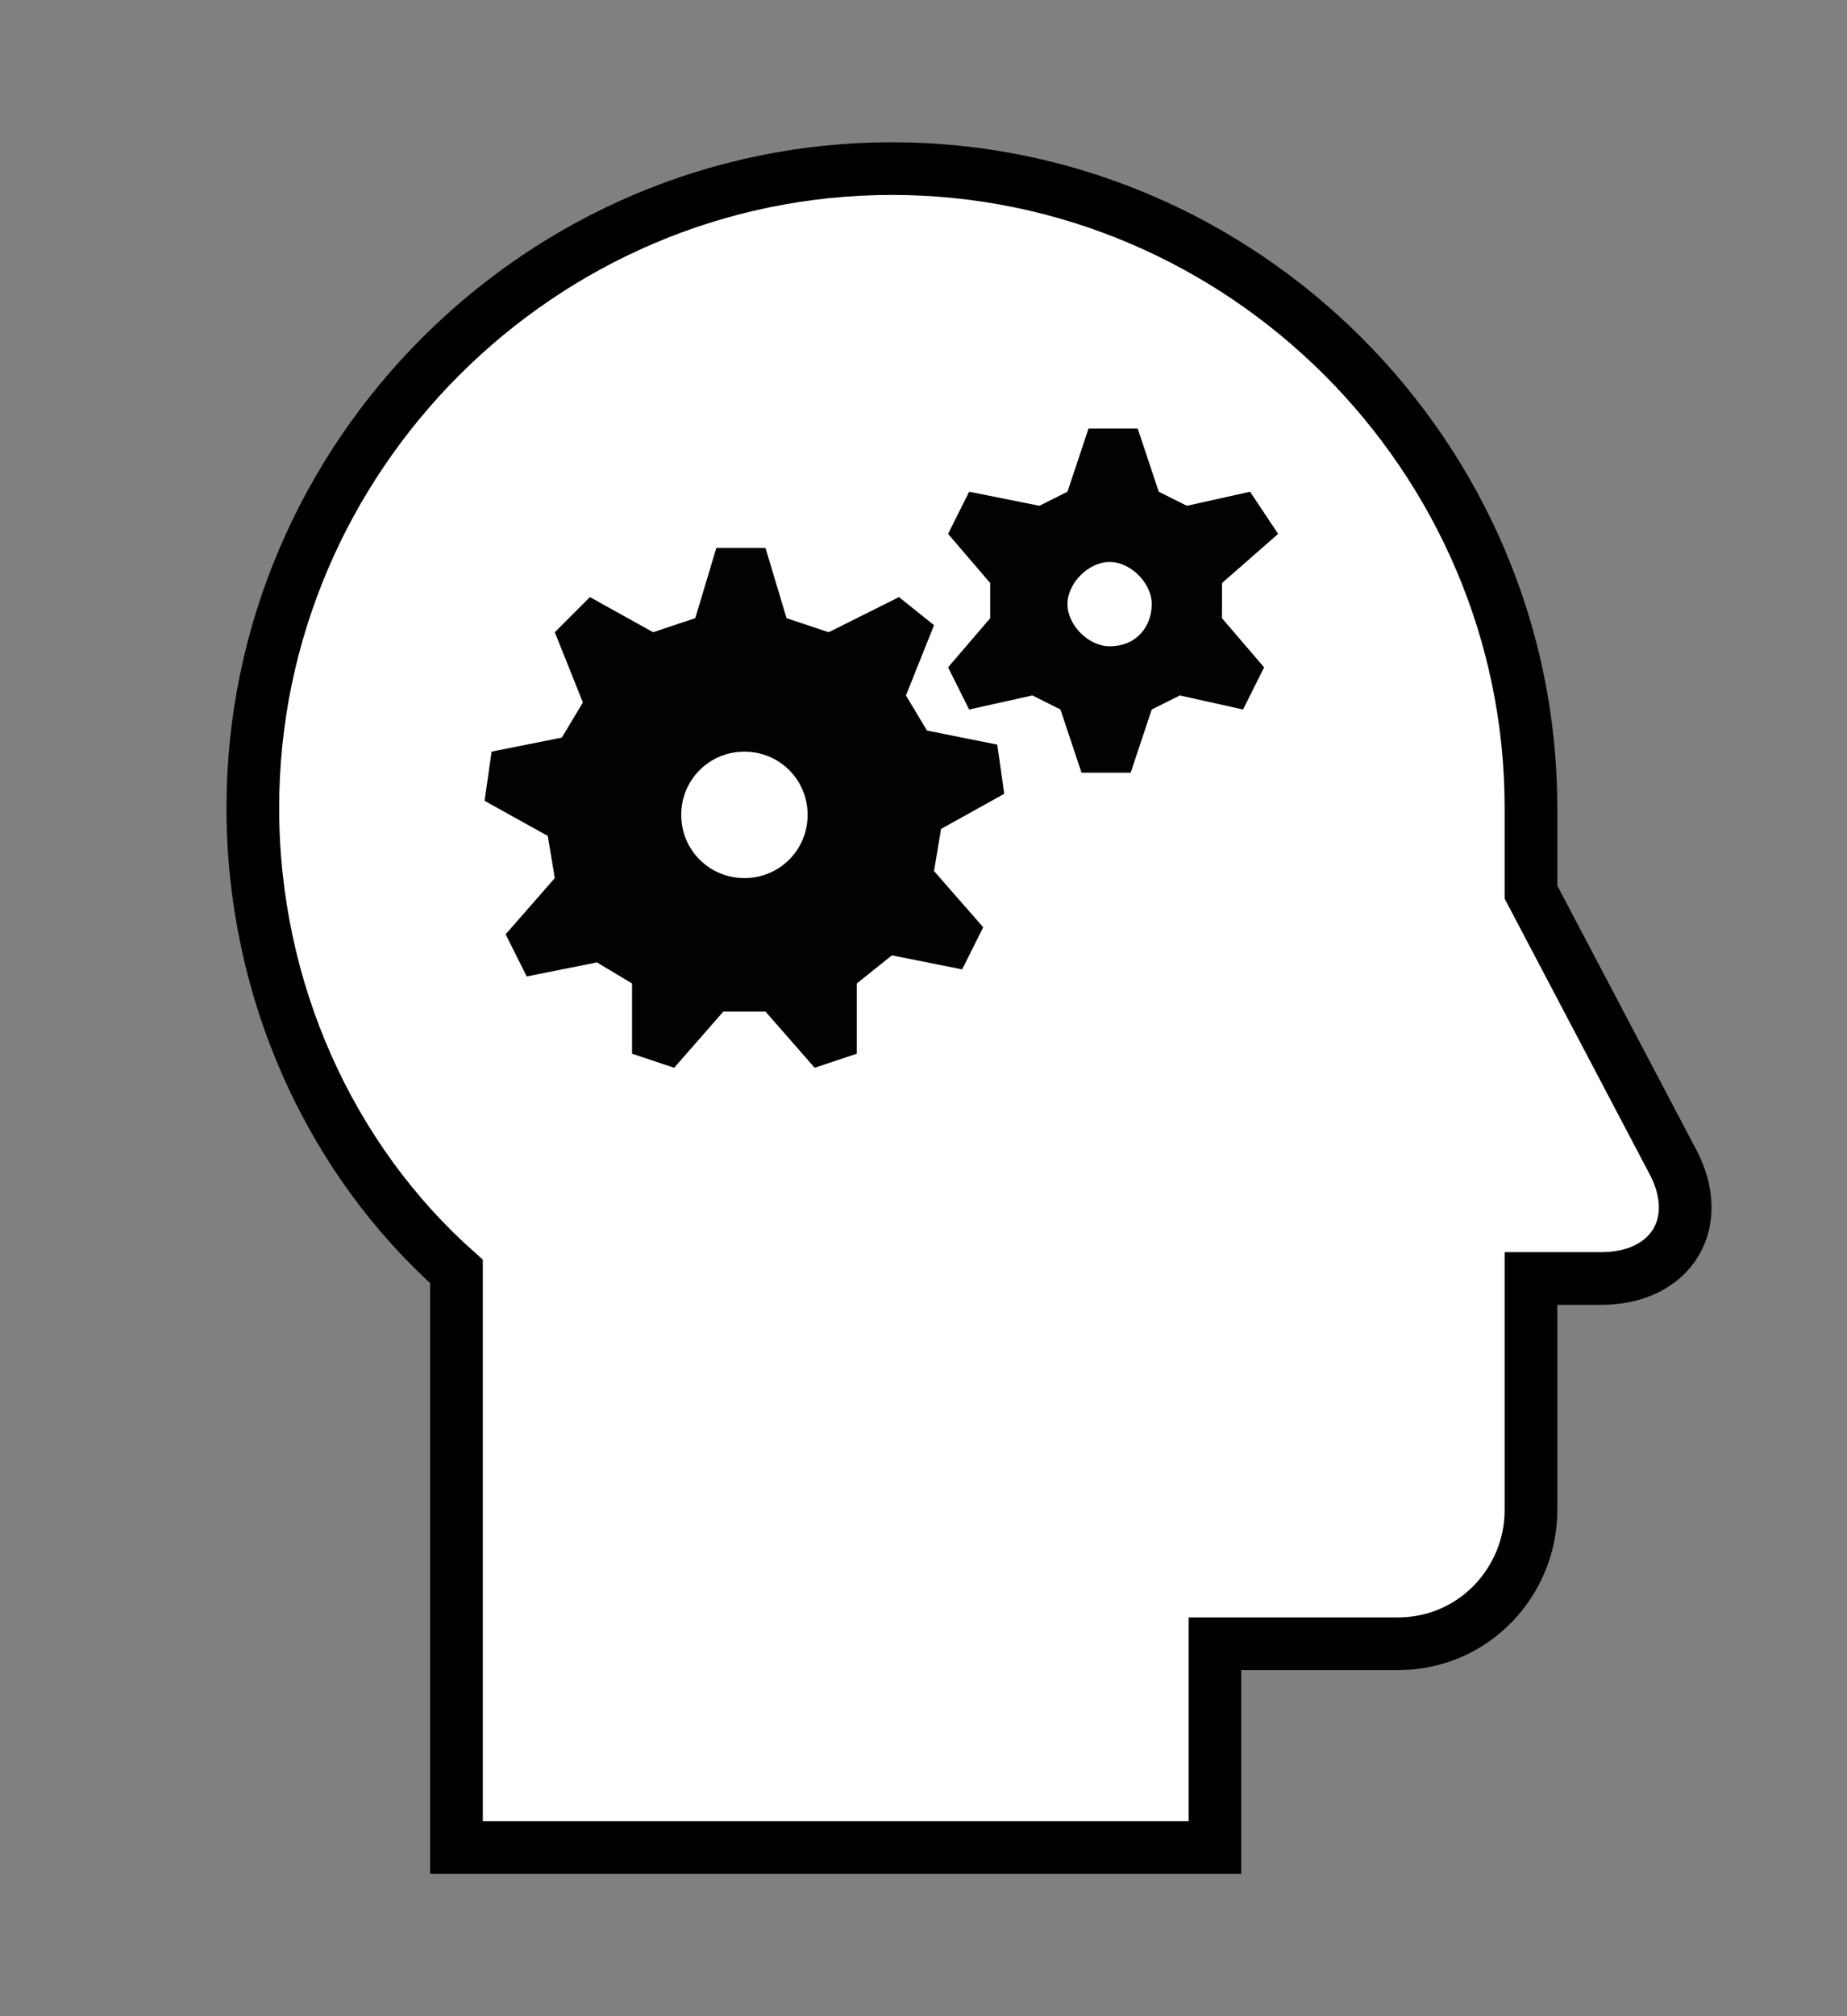 <?xml version="1.0" encoding="utf-8"?>
<!-- Generator: Adobe Illustrator 21.0.2, SVG Export Plug-In . SVG Version: 6.00 Build 0)  -->
<svg version="1.1" id="Layer_1" xmlns="http://www.w3.org/2000/svg" xmlns:xlink="http://www.w3.org/1999/xlink" x="0px" y="0px"
	 viewBox="0 0 26.3 28.7" style="enable-background:new 0 0 26.3 28.7;" xml:space="preserve">
<rect x="0" y="0" width="26.3" height="28.7" fill="#808080" stroke="none"/>
<style type="text/css">
	.st0{fill:#FFFFFF;stroke:#000000;stroke-width:0.75;stroke-miterlimit:10;}
	.st1{fill:#020202;}
</style>
<g>
	<path class="st0" d="M23.8,16.5l-2-3.8v-1.2c0,0,0,0,0,0c0-5-4.1-9.1-9.1-9.1s-9.1,4.1-9.1,9.1c0,2.6,1.1,5,2.9,6.6v8.2h10.8v-2.9
		h2.6c1.1,0,1.9-0.9,1.9-1.9v-3.3h1C23.8,18.2,24.3,17.4,23.8,16.5z"/>
	<path class="st1" d="M14.3,11.3l-0.1-0.7l-1-0.2l-0.3-0.5l0.4-1l-0.5-0.4L11.8,9l-0.6-0.2l-0.3-1h-0.7l-0.3,1L9.3,9L8.4,8.5L7.9,9
		l0.4,1l-0.3,0.5l-1,0.2l-0.1,0.7l0.9,0.5l0.1,0.6l-0.7,0.8l0.3,0.6l1-0.2L9,14l0,1l0.6,0.2l0.7-0.8h0.6l0.7,0.8l0.6-0.2l0-1
		l0.5-0.4l1,0.2l0.3-0.6l-0.7-0.8l0.1-0.6L14.3,11.3z M10.6,12.5c-0.5,0-0.9-0.4-0.9-0.9c0-0.5,0.4-0.9,0.9-0.9
		c0.5,0,0.9,0.4,0.9,0.9C11.5,12.1,11.1,12.5,10.6,12.5z"/>
	<path class="st1" d="M18.2,7.6L17.8,7l-0.9,0.2L16.5,7l-0.3-0.9h-0.7L15.2,7l-0.4,0.2L13.8,7l-0.3,0.6l0.6,0.7v0.5l-0.6,0.7
		l0.3,0.6l0.9-0.2l0.4,0.2l0.3,0.9h0.7l0.3-0.9l0.4-0.2l0.9,0.2l0.3-0.6l-0.6-0.7V8.3L18.2,7.6z M15.8,9.2c-0.3,0-0.6-0.3-0.6-0.6
		s0.3-0.6,0.6-0.6c0.3,0,0.6,0.3,0.6,0.6S16.2,9.2,15.8,9.2z"/>
</g>
</svg>
